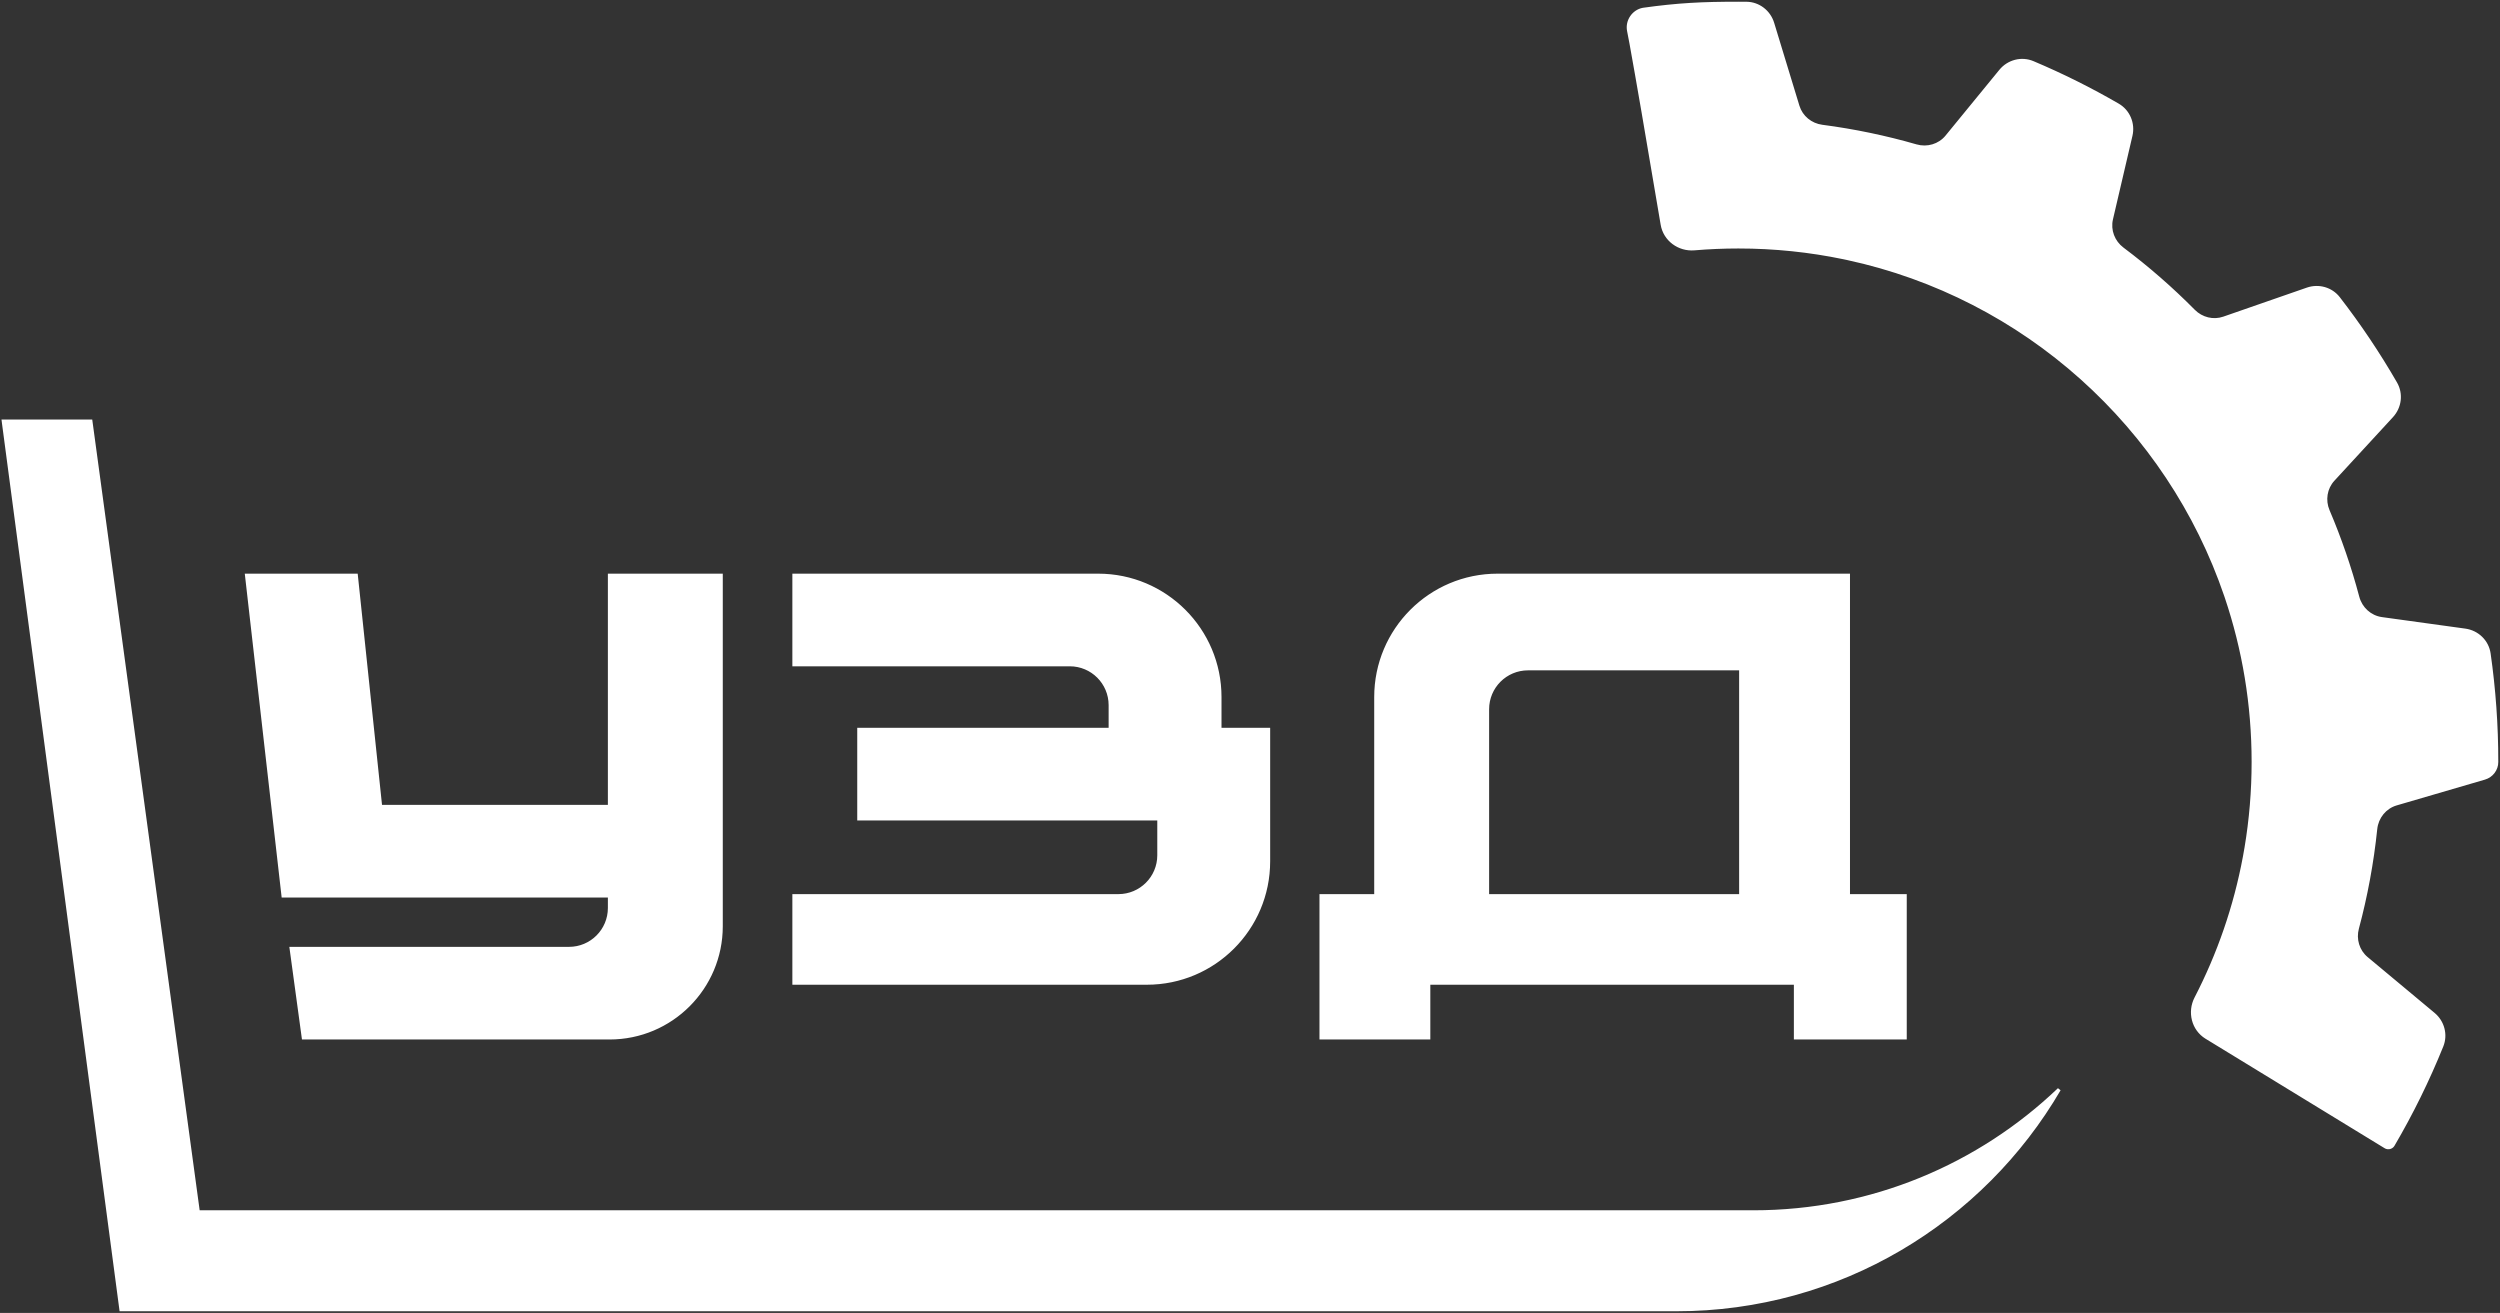 <?xml version="1.0" encoding="UTF-8"?> <svg xmlns="http://www.w3.org/2000/svg" width="735" height="386" viewBox="0 0 735 386" fill="none"><rect x="0" y="0" width="735" height="386" fill="#333333" stroke="none"/><mask id="path-1-outside-1_78_15" maskUnits="userSpaceOnUse" x="0" y="0" width="735" height="386" fill="black"><rect fill="white" width="735" height="386"></rect><path fill-rule="evenodd" clip-rule="evenodd" d="M26.681 123.837L58.264 356.327H515.481C550.337 356.327 581.997 342.618 605.383 320.288C582.768 359.008 540.822 385.015 492.814 385.015H35.597L1 123.837H26.681Z"></path><path d="M83.253 263.371L72.525 169.156H104.711L111.863 237.134H179.216V169.156H211.998V272.315C211.998 290.428 197.321 305.111 179.216 305.111H89.214L85.638 278.874H167.295C173.878 278.874 179.216 273.535 179.216 266.948V263.371H83.253Z"></path><path d="M233.455 195.393V169.156H322.861C342.612 169.156 358.623 185.174 358.623 204.934V214.474H372.928V253.234C372.928 272.993 356.917 289.011 337.166 289.011H233.455V263.371H328.821C335.405 263.371 340.742 258.031 340.742 251.445V240.711H252.528V214.474H326.437V207.319C326.437 200.732 321.1 195.393 314.516 195.393H233.455Z"></path><path fill-rule="evenodd" clip-rule="evenodd" d="M388.425 305.111V263.371H404.518V204.934C404.518 185.174 420.53 169.156 440.281 169.156H543.395V263.371H560.084V305.111H527.898V289.011H420.015V305.111H388.425ZM437.3 263.371V208.511C437.3 201.925 442.638 196.585 449.221 196.585H511.805V263.371H437.3Z"></path><path fill-rule="evenodd" clip-rule="evenodd" d="M648.679 304.955C644.794 302.58 643.552 297.538 645.643 293.491C652.312 280.591 657.181 266.609 659.919 251.879C660.085 250.987 660.243 250.092 660.393 249.194C661.763 241.005 662.475 232.593 662.475 224.015C662.475 207.091 659.701 190.815 654.582 175.618C654.535 175.478 654.487 175.338 654.44 175.198C637.487 125.358 595.297 87.194 543.104 75.95C542.773 75.879 542.442 75.809 542.11 75.74C532.095 73.653 521.716 72.556 511.082 72.556C506.721 72.556 502.403 72.74 498.136 73.102C493.634 73.483 489.478 70.453 488.729 65.995C486.996 55.68 484.966 43.698 483.119 32.979C481.787 25.257 480.55 18.189 479.586 12.872C479.104 10.213 479.91 14.52 479.586 12.872C479.493 12.396 479.183 10.771 478.849 9.022C478.304 6.168 480.215 3.332 483.068 2.789C493.284 1.354 500.47 1 511.082 1C511.87 1 512.657 1.004 513.443 1.012C517.002 1.049 520.085 3.437 521.122 6.843L528.55 31.225C529.53 34.445 532.351 36.743 535.687 37.179C545.141 38.413 554.374 40.348 563.333 42.931C566.628 43.88 570.197 42.843 572.369 40.188L588.192 20.852C590.482 18.054 594.318 17.035 597.649 18.44C606.276 22.08 614.625 26.248 622.658 30.903C625.763 32.703 627.266 36.344 626.45 39.84L620.72 64.392C619.947 67.705 621.271 71.141 623.991 73.183C631.411 78.751 638.407 84.855 644.922 91.437C647.244 93.782 650.694 94.651 653.811 93.567L678.371 85.033C681.682 83.883 685.371 84.916 687.515 87.689C693.648 95.621 699.258 103.978 704.294 112.709C706.077 115.8 705.581 119.68 703.163 122.305L685.941 141.001C683.655 143.482 683.103 147.089 684.426 150.192C687.909 158.369 690.832 166.842 693.145 175.564C694.031 178.907 696.792 181.448 700.217 181.921L724.746 185.308C728.35 185.806 731.232 188.581 731.747 192.184C733.232 202.58 734 213.208 734 224.015C734 226.202 732.54 228.111 730.441 228.725L704.484 236.31C701.141 237.287 698.773 240.242 698.414 243.708C697.377 253.698 695.559 263.456 693.024 272.92C692.159 276.15 693.185 279.612 695.753 281.753L715.459 298.182C718.181 300.451 719.188 304.198 717.861 307.485C713.789 317.573 709 327.294 703.558 336.587C703.472 336.733 703.364 336.865 703.236 336.978C702.707 337.446 701.934 337.514 701.331 337.145L648.679 304.955Z"></path></mask><path fill-rule="evenodd" clip-rule="evenodd" d="M26.681 123.837L58.264 356.327H515.481C550.337 356.327 581.997 342.618 605.383 320.288C582.768 359.008 540.822 385.015 492.814 385.015H35.597L1 123.837H26.681Z" fill="white"></path><path d="M83.253 263.371L72.525 169.156H104.711L111.863 237.134H179.216V169.156H211.998V272.315C211.998 290.428 197.321 305.111 179.216 305.111H89.214L85.638 278.874H167.295C173.878 278.874 179.216 273.535 179.216 266.948V263.371H83.253Z" fill="white"></path><path d="M233.455 195.393V169.156H322.861C342.612 169.156 358.623 185.174 358.623 204.934V214.474H372.928V253.234C372.928 272.993 356.917 289.011 337.166 289.011H233.455V263.371H328.821C335.405 263.371 340.742 258.031 340.742 251.445V240.711H252.528V214.474H326.437V207.319C326.437 200.732 321.1 195.393 314.516 195.393H233.455Z" fill="white"></path><path fill-rule="evenodd" clip-rule="evenodd" d="M388.425 305.111V263.371H404.518V204.934C404.518 185.174 420.53 169.156 440.281 169.156H543.395V263.371H560.084V305.111H527.898V289.011H420.015V305.111H388.425ZM437.3 263.371V208.511C437.3 201.925 442.638 196.585 449.221 196.585H511.805V263.371H437.3Z" fill="white"></path><path fill-rule="evenodd" clip-rule="evenodd" d="M648.679 304.955C644.794 302.58 643.552 297.538 645.643 293.491C652.312 280.591 657.181 266.609 659.919 251.879C660.085 250.987 660.243 250.092 660.393 249.194C661.763 241.005 662.475 232.593 662.475 224.015C662.475 207.091 659.701 190.815 654.582 175.618C654.535 175.478 654.487 175.338 654.44 175.198C637.487 125.358 595.297 87.194 543.104 75.95C542.773 75.879 542.442 75.809 542.11 75.74C532.095 73.653 521.716 72.556 511.082 72.556C506.721 72.556 502.403 72.74 498.136 73.102C493.634 73.483 489.478 70.453 488.729 65.995C486.996 55.68 484.966 43.698 483.119 32.979C481.787 25.257 480.55 18.189 479.586 12.872C479.104 10.213 479.91 14.52 479.586 12.872C479.493 12.396 479.183 10.771 478.849 9.022C478.304 6.168 480.215 3.332 483.068 2.789C493.284 1.354 500.47 1 511.082 1C511.87 1 512.657 1.004 513.443 1.012C517.002 1.049 520.085 3.437 521.122 6.843L528.55 31.225C529.53 34.445 532.351 36.743 535.687 37.179C545.141 38.413 554.374 40.348 563.333 42.931C566.628 43.88 570.197 42.843 572.369 40.188L588.192 20.852C590.482 18.054 594.318 17.035 597.649 18.44C606.276 22.08 614.625 26.248 622.658 30.903C625.763 32.703 627.266 36.344 626.45 39.84L620.72 64.392C619.947 67.705 621.271 71.141 623.991 73.183C631.411 78.751 638.407 84.855 644.922 91.437C647.244 93.782 650.694 94.651 653.811 93.567L678.371 85.033C681.682 83.883 685.371 84.916 687.515 87.689C693.648 95.621 699.258 103.978 704.294 112.709C706.077 115.8 705.581 119.68 703.163 122.305L685.941 141.001C683.655 143.482 683.103 147.089 684.426 150.192C687.909 158.369 690.832 166.842 693.145 175.564C694.031 178.907 696.792 181.448 700.217 181.921L724.746 185.308C728.35 185.806 731.232 188.581 731.747 192.184C733.232 202.58 734 213.208 734 224.015C734 226.202 732.54 228.111 730.441 228.725L704.484 236.31C701.141 237.287 698.773 240.242 698.414 243.708C697.377 253.698 695.559 263.456 693.024 272.92C692.159 276.15 693.185 279.612 695.753 281.753L715.459 298.182C718.181 300.451 719.188 304.198 717.861 307.485C713.789 317.573 709 327.294 703.558 336.587C703.472 336.733 703.364 336.865 703.236 336.978C702.707 337.446 701.934 337.514 701.331 337.145L648.679 304.955Z" fill="white"></path><path d="M58.264 356.327L57.769 356.395L57.827 356.827H58.264V356.327ZM26.681 123.837L27.176 123.77L27.118 123.337H26.681V123.837ZM605.383 320.288L605.815 320.54L605.038 319.926L605.383 320.288ZM35.597 385.015L35.101 385.081L35.159 385.515H35.597V385.015ZM1 123.837V123.337H0.429L0.504 123.903L1 123.837ZM72.525 169.156V168.656H71.965L72.028 169.212L72.525 169.156ZM83.253 263.371L82.757 263.427L82.807 263.871H83.253V263.371ZM104.711 169.156L105.208 169.103L105.161 168.656H104.711V169.156ZM111.863 237.134L111.366 237.186L111.413 237.634H111.863V237.134ZM179.216 237.134V237.634H179.716V237.134H179.216ZM179.216 169.156V168.656H178.716V169.156H179.216ZM211.998 169.156H212.498V168.656H211.998V169.156ZM89.214 305.111L88.718 305.179L88.777 305.611H89.214V305.111ZM85.638 278.874V278.374H85.065L85.142 278.942L85.638 278.874ZM179.216 263.371H179.716V262.871H179.216V263.371ZM233.455 169.156V168.656H232.955V169.156H233.455ZM233.455 195.393H232.955V195.893H233.455V195.393ZM358.623 214.474H358.123V214.974H358.623V214.474ZM372.928 214.474H373.428V213.974H372.928V214.474ZM233.455 289.011H232.955V289.511H233.455V289.011ZM233.455 263.371V262.871H232.955V263.371H233.455ZM340.742 240.711H341.242V240.211H340.742V240.711ZM252.528 240.711H252.028V241.211H252.528V240.711ZM252.528 214.474V213.974H252.028V214.474H252.528ZM326.437 214.474V214.974H326.937V214.474H326.437ZM388.425 263.371V262.871H387.925V263.371H388.425ZM388.425 305.111H387.925V305.611H388.425V305.111ZM404.518 263.371V263.871H405.018V263.371H404.518ZM543.395 169.156H543.895V168.656H543.395V169.156ZM543.395 263.371H542.895V263.871H543.395V263.371ZM560.084 263.371H560.584V262.871H560.084V263.371ZM560.084 305.111V305.611H560.584V305.111H560.084ZM527.898 305.111H527.398V305.611H527.898V305.111ZM527.898 289.011H528.398V288.511H527.898V289.011ZM420.015 289.011V288.511H419.515V289.011H420.015ZM420.015 305.111V305.611H420.515V305.111H420.015ZM437.3 263.371H436.8V263.871H437.3V263.371ZM511.805 196.585H512.305V196.085H511.805V196.585ZM511.805 263.371V263.871H512.305V263.371H511.805ZM659.919 251.879L660.411 251.97L660.411 251.97L659.919 251.879ZM660.393 249.194L660.886 249.277L660.886 249.277L660.393 249.194ZM654.582 175.618L655.056 175.459L655.056 175.459L654.582 175.618ZM654.44 175.198L653.966 175.359L653.966 175.359L654.44 175.198ZM543.104 75.95L543.209 75.461L543.209 75.461L543.104 75.95ZM542.11 75.74L542.212 75.25L542.212 75.25L542.11 75.74ZM483.119 32.979L482.626 33.064L482.626 33.064L483.119 32.979ZM483.068 2.789L482.998 2.294L482.986 2.295L482.974 2.298L483.068 2.789ZM703.236 336.978L702.905 336.603L702.905 336.603L703.236 336.978ZM701.331 337.145L701.591 336.719L701.591 336.719L701.331 337.145ZM715.459 298.182L715.779 297.798L715.779 297.798L715.459 298.182ZM717.861 307.485L717.397 307.298L717.397 307.298L717.861 307.485ZM693.024 272.92L692.541 272.79L692.541 272.79L693.024 272.92ZM695.753 281.753L695.433 282.137L695.433 282.137L695.753 281.753ZM704.484 236.31L704.344 235.83L704.344 235.83L704.484 236.31ZM698.414 243.708L697.916 243.656L698.414 243.708ZM730.441 228.725L730.581 229.205L730.581 229.205L730.441 228.725ZM724.746 185.308L724.814 184.813L724.814 184.813L724.746 185.308ZM731.747 192.184L731.252 192.255L731.252 192.255L731.747 192.184ZM693.145 175.564L692.662 175.692L693.145 175.564ZM700.217 181.921L700.148 182.416L700.148 182.416L700.217 181.921ZM685.941 141.001L686.309 141.339L686.309 141.339L685.941 141.001ZM684.426 150.192L684.886 149.996L684.426 150.192ZM644.922 91.437L645.277 91.085L645.277 91.085L644.922 91.437ZM653.811 93.567L653.647 93.095L653.647 93.095L653.811 93.567ZM622.658 30.903L622.908 30.471L622.908 30.471L622.658 30.903ZM626.45 39.84L626.937 39.954L626.937 39.954L626.45 39.84ZM588.192 20.852L587.805 20.536L587.805 20.536L588.192 20.852ZM597.649 18.44L597.455 18.901L597.649 18.44ZM563.333 42.931L563.472 42.45L563.472 42.45L563.333 42.931ZM572.369 40.188L572.756 40.505L572.756 40.505L572.369 40.188ZM528.55 31.225L529.028 31.079L529.028 31.079L528.55 31.225ZM535.687 37.179L535.623 37.674L535.687 37.179ZM478.849 9.022L479.34 8.928L478.849 9.022ZM620.72 64.392L620.233 64.278L620.233 64.278L620.72 64.392ZM623.991 73.183L624.291 72.783L624.291 72.783L623.991 73.183ZM703.558 336.587L703.99 336.839L703.558 336.587ZM498.136 73.102L498.094 72.603L498.136 73.102ZM488.729 65.995L489.222 65.913L488.729 65.995ZM513.443 1.012L513.438 1.512L513.443 1.012ZM521.122 6.843L520.644 6.989L520.644 6.989L521.122 6.843ZM678.371 85.033L678.535 85.506L678.535 85.506L678.371 85.033ZM687.515 87.689L687.911 87.383L687.911 87.383L687.515 87.689ZM704.294 112.709L703.86 112.958L704.294 112.709ZM703.163 122.305L702.795 121.966L702.795 121.966L703.163 122.305ZM645.643 293.491L646.087 293.721L646.087 293.721L645.643 293.491ZM648.679 304.955L648.418 305.382L648.418 305.382L648.679 304.955ZM58.759 356.26L27.176 123.77L26.185 123.904L57.769 356.395L58.759 356.26ZM515.481 355.827H58.264V356.827H515.481V355.827ZM605.038 319.926C581.741 342.172 550.203 355.827 515.481 355.827V356.827C550.471 356.827 582.253 343.065 605.729 320.65L605.038 319.926ZM604.952 320.036C582.422 358.609 540.637 384.515 492.814 384.515V385.515C541.008 385.515 583.114 359.407 605.815 320.54L604.952 320.036ZM492.814 384.515H35.597V385.515H492.814V384.515ZM36.093 384.95L1.496 123.772L0.504 123.903L35.101 385.081L36.093 384.95ZM1 124.337H26.681V123.337H1V124.337ZM72.028 169.212L82.757 263.427L83.75 263.314L73.021 169.099L72.028 169.212ZM104.711 168.656H72.525V169.656H104.711V168.656ZM112.36 237.081L105.208 169.103L104.213 169.208L111.366 237.186L112.36 237.081ZM179.216 236.634H111.863V237.634H179.216V236.634ZM178.716 169.156V237.134H179.716V169.156H178.716ZM211.998 168.656H179.216V169.656H211.998V168.656ZM212.498 272.315V169.156H211.498V272.315H212.498ZM179.216 305.611C197.597 305.611 212.498 290.704 212.498 272.315H211.498C211.498 290.152 197.044 304.611 179.216 304.611V305.611ZM89.214 305.611H179.216V304.611H89.214V305.611ZM85.142 278.942L88.718 305.179L89.709 305.044L86.133 278.807L85.142 278.942ZM167.295 278.374H85.638V279.374H167.295V278.374ZM178.716 266.948C178.716 273.259 173.602 278.374 167.295 278.374V279.374C174.155 279.374 179.716 273.811 179.716 266.948H178.716ZM178.716 263.371V266.948H179.716V263.371H178.716ZM83.253 263.871H179.216V262.871H83.253V263.871ZM232.955 169.156V195.393H233.955V169.156H232.955ZM322.861 168.656H233.455V169.656H322.861V168.656ZM359.123 204.934C359.123 184.898 342.888 168.656 322.861 168.656V169.656C342.336 169.656 358.123 185.45 358.123 204.934H359.123ZM359.123 214.474V204.934H358.123V214.474H359.123ZM372.928 213.974H358.623V214.974H372.928V213.974ZM373.428 253.234V214.474H372.428V253.234H373.428ZM337.166 289.511C357.193 289.511 373.428 273.269 373.428 253.234H372.428C372.428 272.717 356.641 288.511 337.166 288.511V289.511ZM233.455 289.511H337.166V288.511H233.455V289.511ZM232.955 263.371V289.011H233.955V263.371H232.955ZM328.821 262.871H233.455V263.871H328.821V262.871ZM340.242 251.445C340.242 257.755 335.129 262.871 328.821 262.871V263.871C335.681 263.871 341.242 258.307 341.242 251.445H340.242ZM340.242 240.711V251.445H341.242V240.711H340.242ZM252.528 241.211H340.742V240.211H252.528V241.211ZM252.028 214.474V240.711H253.028V214.474H252.028ZM326.437 213.974H252.528V214.974H326.437V213.974ZM325.937 207.319V214.474H326.937V207.319H325.937ZM314.516 195.893C320.824 195.893 325.937 201.008 325.937 207.319H326.937C326.937 200.456 321.376 194.893 314.516 194.893V195.893ZM233.455 195.893H314.516V194.893H233.455V195.893ZM387.925 263.371V305.111H388.925V263.371H387.925ZM404.518 262.871H388.425V263.871H404.518V262.871ZM404.018 204.934V263.371H405.018V204.934H404.018ZM440.281 168.656C420.253 168.656 404.018 184.898 404.018 204.934H405.018C405.018 185.45 420.806 169.656 440.281 169.656V168.656ZM543.395 168.656H440.281V169.656H543.395V168.656ZM543.895 263.371V169.156H542.895V263.371H543.895ZM560.084 262.871H543.395V263.871H560.084V262.871ZM560.584 305.111V263.371H559.584V305.111H560.584ZM527.898 305.611H560.084V304.611H527.898V305.611ZM527.398 289.011V305.111H528.398V289.011H527.398ZM420.015 289.511H527.898V288.511H420.015V289.511ZM420.515 305.111V289.011H419.515V305.111H420.515ZM388.425 305.611H420.015V304.611H388.425V305.611ZM436.8 208.511V263.371H437.8V208.511H436.8ZM449.221 196.085C442.361 196.085 436.8 201.649 436.8 208.511H437.8C437.8 202.201 442.914 197.085 449.221 197.085V196.085ZM511.805 196.085H449.221V197.085H511.805V196.085ZM512.305 263.371V196.585H511.305V263.371H512.305ZM437.3 263.871H511.805V262.871H437.3V263.871ZM646.087 293.721C652.778 280.778 657.663 266.75 660.411 251.97L659.427 251.787C656.698 266.469 651.845 280.404 645.199 293.262L646.087 293.721ZM660.411 251.97C660.577 251.075 660.735 250.177 660.886 249.277L659.9 249.112C659.75 250.006 659.593 250.898 659.427 251.787L660.411 251.97ZM660.886 249.277C662.26 241.061 662.975 232.621 662.975 224.015H661.975C661.975 232.566 661.265 240.95 659.9 249.112L660.886 249.277ZM662.975 224.015C662.975 207.036 660.192 190.706 655.056 175.459L654.108 175.778C659.21 190.924 661.975 207.146 661.975 224.015H662.975ZM655.056 175.459C655.008 175.318 654.961 175.177 654.913 175.037L653.966 175.359C654.014 175.498 654.061 175.638 654.108 175.778L655.056 175.459ZM654.913 175.037C637.905 125.032 595.575 86.743 543.209 75.461L542.999 76.439C595.018 87.646 637.07 125.683 653.966 175.359L654.913 175.037ZM543.209 75.461C542.877 75.39 542.545 75.32 542.212 75.25L542.008 76.229C542.339 76.298 542.669 76.368 542.999 76.439L543.209 75.461ZM542.212 75.25C532.163 73.156 521.751 72.056 511.082 72.056V73.056C521.682 73.056 532.026 74.149 542.008 76.229L542.212 75.25ZM511.082 72.056C506.707 72.056 502.375 72.241 498.094 72.603L498.178 73.6C502.431 73.24 506.735 73.056 511.082 73.056V72.056ZM482.626 33.064C484.473 43.782 486.503 55.763 488.236 66.078L489.222 65.913C487.489 55.596 485.459 43.614 483.611 32.895L482.626 33.064ZM479.094 12.961C480.058 18.276 481.295 25.342 482.626 33.064L483.611 32.895C482.28 25.172 481.043 18.102 480.078 12.783L479.094 12.961ZM479.096 12.968C479.116 13.071 479.132 13.152 479.144 13.213C479.15 13.243 479.155 13.269 479.16 13.29C479.164 13.311 479.168 13.329 479.171 13.343C479.172 13.35 479.174 13.357 479.176 13.364C479.177 13.368 479.178 13.372 479.179 13.377C479.179 13.379 479.18 13.382 479.181 13.385C479.182 13.388 479.183 13.392 479.184 13.396C479.185 13.401 479.187 13.407 479.19 13.415C479.191 13.419 479.194 13.427 479.196 13.431C479.198 13.437 479.203 13.45 479.206 13.457C479.21 13.467 479.222 13.49 479.229 13.504C479.242 13.525 479.282 13.581 479.311 13.613C479.379 13.67 479.614 13.757 479.778 13.747C479.923 13.688 480.092 13.521 480.128 13.448C480.142 13.41 480.158 13.347 480.161 13.324C480.163 13.309 480.165 13.284 480.165 13.274C480.165 13.266 480.165 13.253 480.165 13.247C480.165 13.243 480.165 13.235 480.165 13.231C480.164 13.223 480.163 13.216 480.163 13.211C480.163 13.207 480.162 13.203 480.162 13.2C480.161 13.194 480.161 13.188 480.16 13.185C480.159 13.181 480.159 13.177 480.158 13.174C480.157 13.167 480.156 13.161 480.155 13.154C480.153 13.141 480.151 13.126 480.148 13.108C480.142 13.074 480.134 13.029 480.125 12.978C480.115 12.927 480.105 12.868 480.093 12.805C480.07 12.679 480.044 12.536 480.018 12.401C479.993 12.266 479.969 12.139 479.951 12.044C479.942 11.997 479.934 11.957 479.928 11.928C479.925 11.914 479.922 11.9 479.92 11.889C479.919 11.886 479.919 11.883 479.918 11.88C479.917 11.877 479.916 11.873 479.915 11.868C479.915 11.866 479.914 11.863 479.913 11.859C479.912 11.856 479.911 11.851 479.909 11.845C479.909 11.843 479.907 11.837 479.906 11.834C479.905 11.83 479.902 11.822 479.9 11.817C479.898 11.81 479.892 11.794 479.888 11.785C479.882 11.771 479.863 11.734 479.849 11.712C479.818 11.669 479.678 11.549 479.557 11.499C479.33 11.492 479.034 11.675 478.969 11.785C478.951 11.833 478.934 11.908 478.931 11.933C478.929 11.948 478.928 11.973 478.928 11.983C478.928 11.99 478.929 12.002 478.929 12.007C478.929 12.011 478.929 12.018 478.93 12.021C478.93 12.028 478.931 12.034 478.931 12.038C478.932 12.045 478.933 12.051 478.933 12.055C478.934 12.059 478.934 12.063 478.935 12.066C478.936 12.072 478.937 12.079 478.938 12.086C478.939 12.092 478.94 12.1 478.942 12.109C478.947 12.142 478.956 12.193 478.969 12.263C478.994 12.404 479.034 12.628 479.094 12.961L480.078 12.783C480.018 12.45 479.978 12.228 479.953 12.089C479.941 12.019 479.933 11.972 479.928 11.943C479.927 11.936 479.926 11.93 479.925 11.926C479.924 11.921 479.924 11.919 479.924 11.918C479.924 11.918 479.924 11.918 479.924 11.92C479.924 11.921 479.925 11.925 479.925 11.93C479.926 11.933 479.926 11.938 479.927 11.945C479.927 11.948 479.927 11.955 479.928 11.958C479.928 11.963 479.928 11.975 479.928 11.982C479.928 11.992 479.927 12.016 479.926 12.031C479.923 12.056 479.905 12.131 479.888 12.179C479.823 12.289 479.527 12.472 479.3 12.465C479.178 12.415 479.039 12.295 479.008 12.252C478.994 12.23 478.975 12.193 478.969 12.179C478.965 12.17 478.959 12.155 478.957 12.148C478.955 12.143 478.952 12.135 478.951 12.131C478.95 12.129 478.949 12.123 478.948 12.121C478.947 12.116 478.946 12.112 478.945 12.109C478.944 12.107 478.944 12.104 478.943 12.103C478.943 12.101 478.942 12.099 478.942 12.099C478.942 12.098 478.942 12.099 478.942 12.099C478.943 12.103 478.945 12.111 478.948 12.124C478.953 12.149 478.96 12.186 478.969 12.233C478.986 12.325 479.01 12.451 479.035 12.585C479.06 12.719 479.087 12.861 479.11 12.985C479.121 13.048 479.131 13.105 479.14 13.155C479.149 13.206 479.157 13.248 479.162 13.278C479.165 13.294 479.167 13.306 479.168 13.314C479.169 13.318 479.169 13.32 479.169 13.321C479.169 13.322 479.169 13.321 479.169 13.32C479.169 13.319 479.169 13.317 479.168 13.313C479.168 13.311 479.168 13.307 479.167 13.304C479.167 13.3 479.167 13.294 479.166 13.286C479.166 13.283 479.166 13.275 479.165 13.271C479.165 13.265 479.165 13.252 479.166 13.245C479.166 13.235 479.168 13.21 479.17 13.195C479.173 13.172 479.188 13.109 479.202 13.071C479.239 12.998 479.407 12.831 479.553 12.772C479.717 12.762 479.951 12.85 480.019 12.906C480.048 12.938 480.089 12.994 480.101 13.015C480.109 13.029 480.12 13.052 480.124 13.062C480.127 13.069 480.132 13.081 480.134 13.087C480.136 13.091 480.138 13.098 480.139 13.102C480.142 13.109 480.144 13.115 480.145 13.119C480.146 13.123 480.147 13.126 480.147 13.127C480.148 13.13 480.148 13.131 480.148 13.132C480.149 13.133 480.149 13.134 480.149 13.135C480.149 13.135 480.149 13.135 480.149 13.135C480.149 13.136 480.149 13.135 480.149 13.134C480.149 13.133 480.148 13.131 480.148 13.129C480.146 13.121 480.143 13.107 480.139 13.088C480.135 13.069 480.13 13.045 480.124 13.016C480.113 12.957 480.097 12.878 480.077 12.775L479.096 12.968ZM478.358 9.116C478.692 10.864 479.002 12.491 479.096 12.968L480.077 12.775C479.984 12.302 479.675 10.679 479.34 8.928L478.358 9.116ZM511.082 0.5C500.453 0.5 493.243 0.855 482.998 2.294L483.137 3.284C493.325 1.853 500.487 1.5 511.082 1.5V0.5ZM513.449 0.512C512.661 0.504 511.872 0.5 511.082 0.5V1.5C511.868 1.5 512.654 1.504 513.438 1.512L513.449 0.512ZM529.028 31.079L521.6 6.697L520.644 6.989L528.071 31.371L529.028 31.079ZM563.472 42.45C554.489 39.861 545.231 37.92 535.752 36.683L535.623 37.674C545.051 38.905 554.26 40.835 563.195 43.411L563.472 42.45ZM587.805 20.536L571.982 39.872L572.756 40.505L588.579 21.169L587.805 20.536ZM622.908 30.471C614.858 25.805 606.489 21.628 597.843 17.979L597.455 18.901C606.062 22.533 614.393 26.691 622.407 31.336L622.908 30.471ZM621.207 64.506L626.937 39.954L625.963 39.727L620.233 64.278L621.207 64.506ZM645.277 91.085C638.746 84.486 631.731 78.366 624.291 72.783L623.691 73.582C631.092 79.136 638.069 85.224 644.567 91.788L645.277 91.085ZM678.207 84.561L653.647 93.095L653.975 94.04L678.535 85.506L678.207 84.561ZM704.727 112.459C699.68 103.709 694.057 95.333 687.911 87.383L687.119 87.995C693.238 95.909 698.836 104.248 703.86 112.958L704.727 112.459ZM686.309 141.339L703.531 122.643L702.795 121.966L685.573 140.662L686.309 141.339ZM693.628 175.436C691.309 166.691 688.379 158.195 684.886 149.996L683.966 150.388C687.44 158.543 690.355 166.994 692.662 175.692L693.628 175.436ZM724.814 184.813L700.285 181.425L700.148 182.416L724.677 185.804L724.814 184.813ZM734.5 224.015C734.5 213.184 733.73 202.533 732.242 192.113L731.252 192.255C732.733 202.628 733.5 213.232 733.5 224.015H734.5ZM704.625 236.79L730.581 229.205L730.301 228.245L704.344 235.83L704.625 236.79ZM693.507 273.049C696.049 263.56 697.871 253.776 698.911 243.76L697.916 243.656C696.882 253.62 695.07 263.352 692.541 272.79L693.507 273.049ZM715.779 297.798L696.073 281.369L695.433 282.137L715.139 298.566L715.779 297.798ZM703.99 336.839C709.444 327.526 714.243 317.783 718.325 307.672L717.397 307.298C713.334 317.363 708.556 327.063 703.127 336.334L703.99 336.839ZM648.418 305.382L701.07 337.572L701.591 336.719L648.94 304.529L648.418 305.382ZM702.905 336.603C702.54 336.926 702.007 336.973 701.591 336.719L701.07 337.572C701.86 338.055 702.873 337.966 703.567 337.353L702.905 336.603ZM715.139 298.566C717.7 300.701 718.64 304.22 717.397 307.298L718.325 307.672C719.736 304.177 718.662 300.201 715.779 297.798L715.139 298.566ZM692.541 272.79C691.628 276.2 692.709 279.866 695.433 282.137L696.073 281.369C693.661 279.359 692.69 276.099 693.507 273.049L692.541 272.79ZM704.344 235.83C700.797 236.866 698.296 239.997 697.916 243.656L698.911 243.76C699.251 240.486 701.484 237.707 704.625 236.79L704.344 235.83ZM733.5 224.015C733.5 225.976 732.191 227.693 730.301 228.245L730.581 229.205C732.888 228.53 734.5 226.429 734.5 224.015H733.5ZM724.677 185.804C728.068 186.272 730.77 188.88 731.252 192.255L732.242 192.113C731.694 188.281 728.631 185.34 724.814 184.813L724.677 185.804ZM692.662 175.692C693.598 179.221 696.516 181.914 700.148 182.416L700.285 181.425C697.069 180.981 694.465 178.592 693.628 175.436L692.662 175.692ZM685.573 140.662C683.149 143.294 682.57 147.111 683.966 150.388L684.886 149.996C683.637 147.066 684.162 143.67 686.309 141.339L685.573 140.662ZM644.567 91.788C647.018 94.265 650.669 95.189 653.975 94.04L653.647 93.095C650.72 94.112 647.469 93.3 645.277 91.085L644.567 91.788ZM622.407 31.336C625.315 33.021 626.731 36.436 625.963 39.727L626.937 39.954C627.801 36.251 626.211 32.385 622.908 30.471L622.407 31.336ZM588.579 21.169C590.733 18.536 594.336 17.585 597.455 18.901L597.843 17.979C594.301 16.485 590.23 17.572 587.805 20.536L588.579 21.169ZM563.195 43.411C566.673 44.414 570.452 43.321 572.756 40.505L571.982 39.872C569.942 42.365 566.582 43.347 563.472 42.45L563.195 43.411ZM528.071 31.371C529.112 34.786 532.1 37.215 535.623 37.674L535.752 36.683C532.602 36.272 529.949 34.103 529.028 31.079L528.071 31.371ZM479.34 8.928C478.846 6.344 480.582 3.771 483.161 3.28L482.974 2.298C479.848 2.893 477.761 5.993 478.358 9.116L479.34 8.928ZM620.233 64.278C619.413 67.792 620.819 71.427 623.691 73.582L624.291 72.783C621.723 70.855 620.481 67.617 621.207 64.506L620.233 64.278ZM703.127 336.334C703.068 336.435 702.993 336.526 702.905 336.603L703.567 337.353C703.734 337.205 703.877 337.032 703.99 336.839L703.127 336.334ZM498.094 72.603C493.834 72.964 489.925 70.098 489.222 65.913L488.236 66.078C489.031 70.809 493.433 74.002 498.178 73.6L498.094 72.603ZM513.438 1.512C516.771 1.547 519.668 3.784 520.644 6.989L521.6 6.697C520.502 3.09 517.233 0.552 513.449 0.512L513.438 1.512ZM678.535 85.506C681.65 84.423 685.111 85.397 687.119 87.995L687.911 87.383C685.63 84.434 681.714 83.343 678.207 84.561L678.535 85.506ZM703.86 112.958C705.531 115.854 705.07 119.496 702.795 121.966L703.531 122.643C706.091 119.864 706.623 115.746 704.727 112.459L703.86 112.958ZM645.199 293.262C642.995 297.525 644.295 302.861 648.418 305.382L648.94 304.529C645.293 302.299 644.108 297.55 646.087 293.721L645.199 293.262Z" fill="white" mask="url(#path-1-outside-1_78_15)"></path></svg> 
